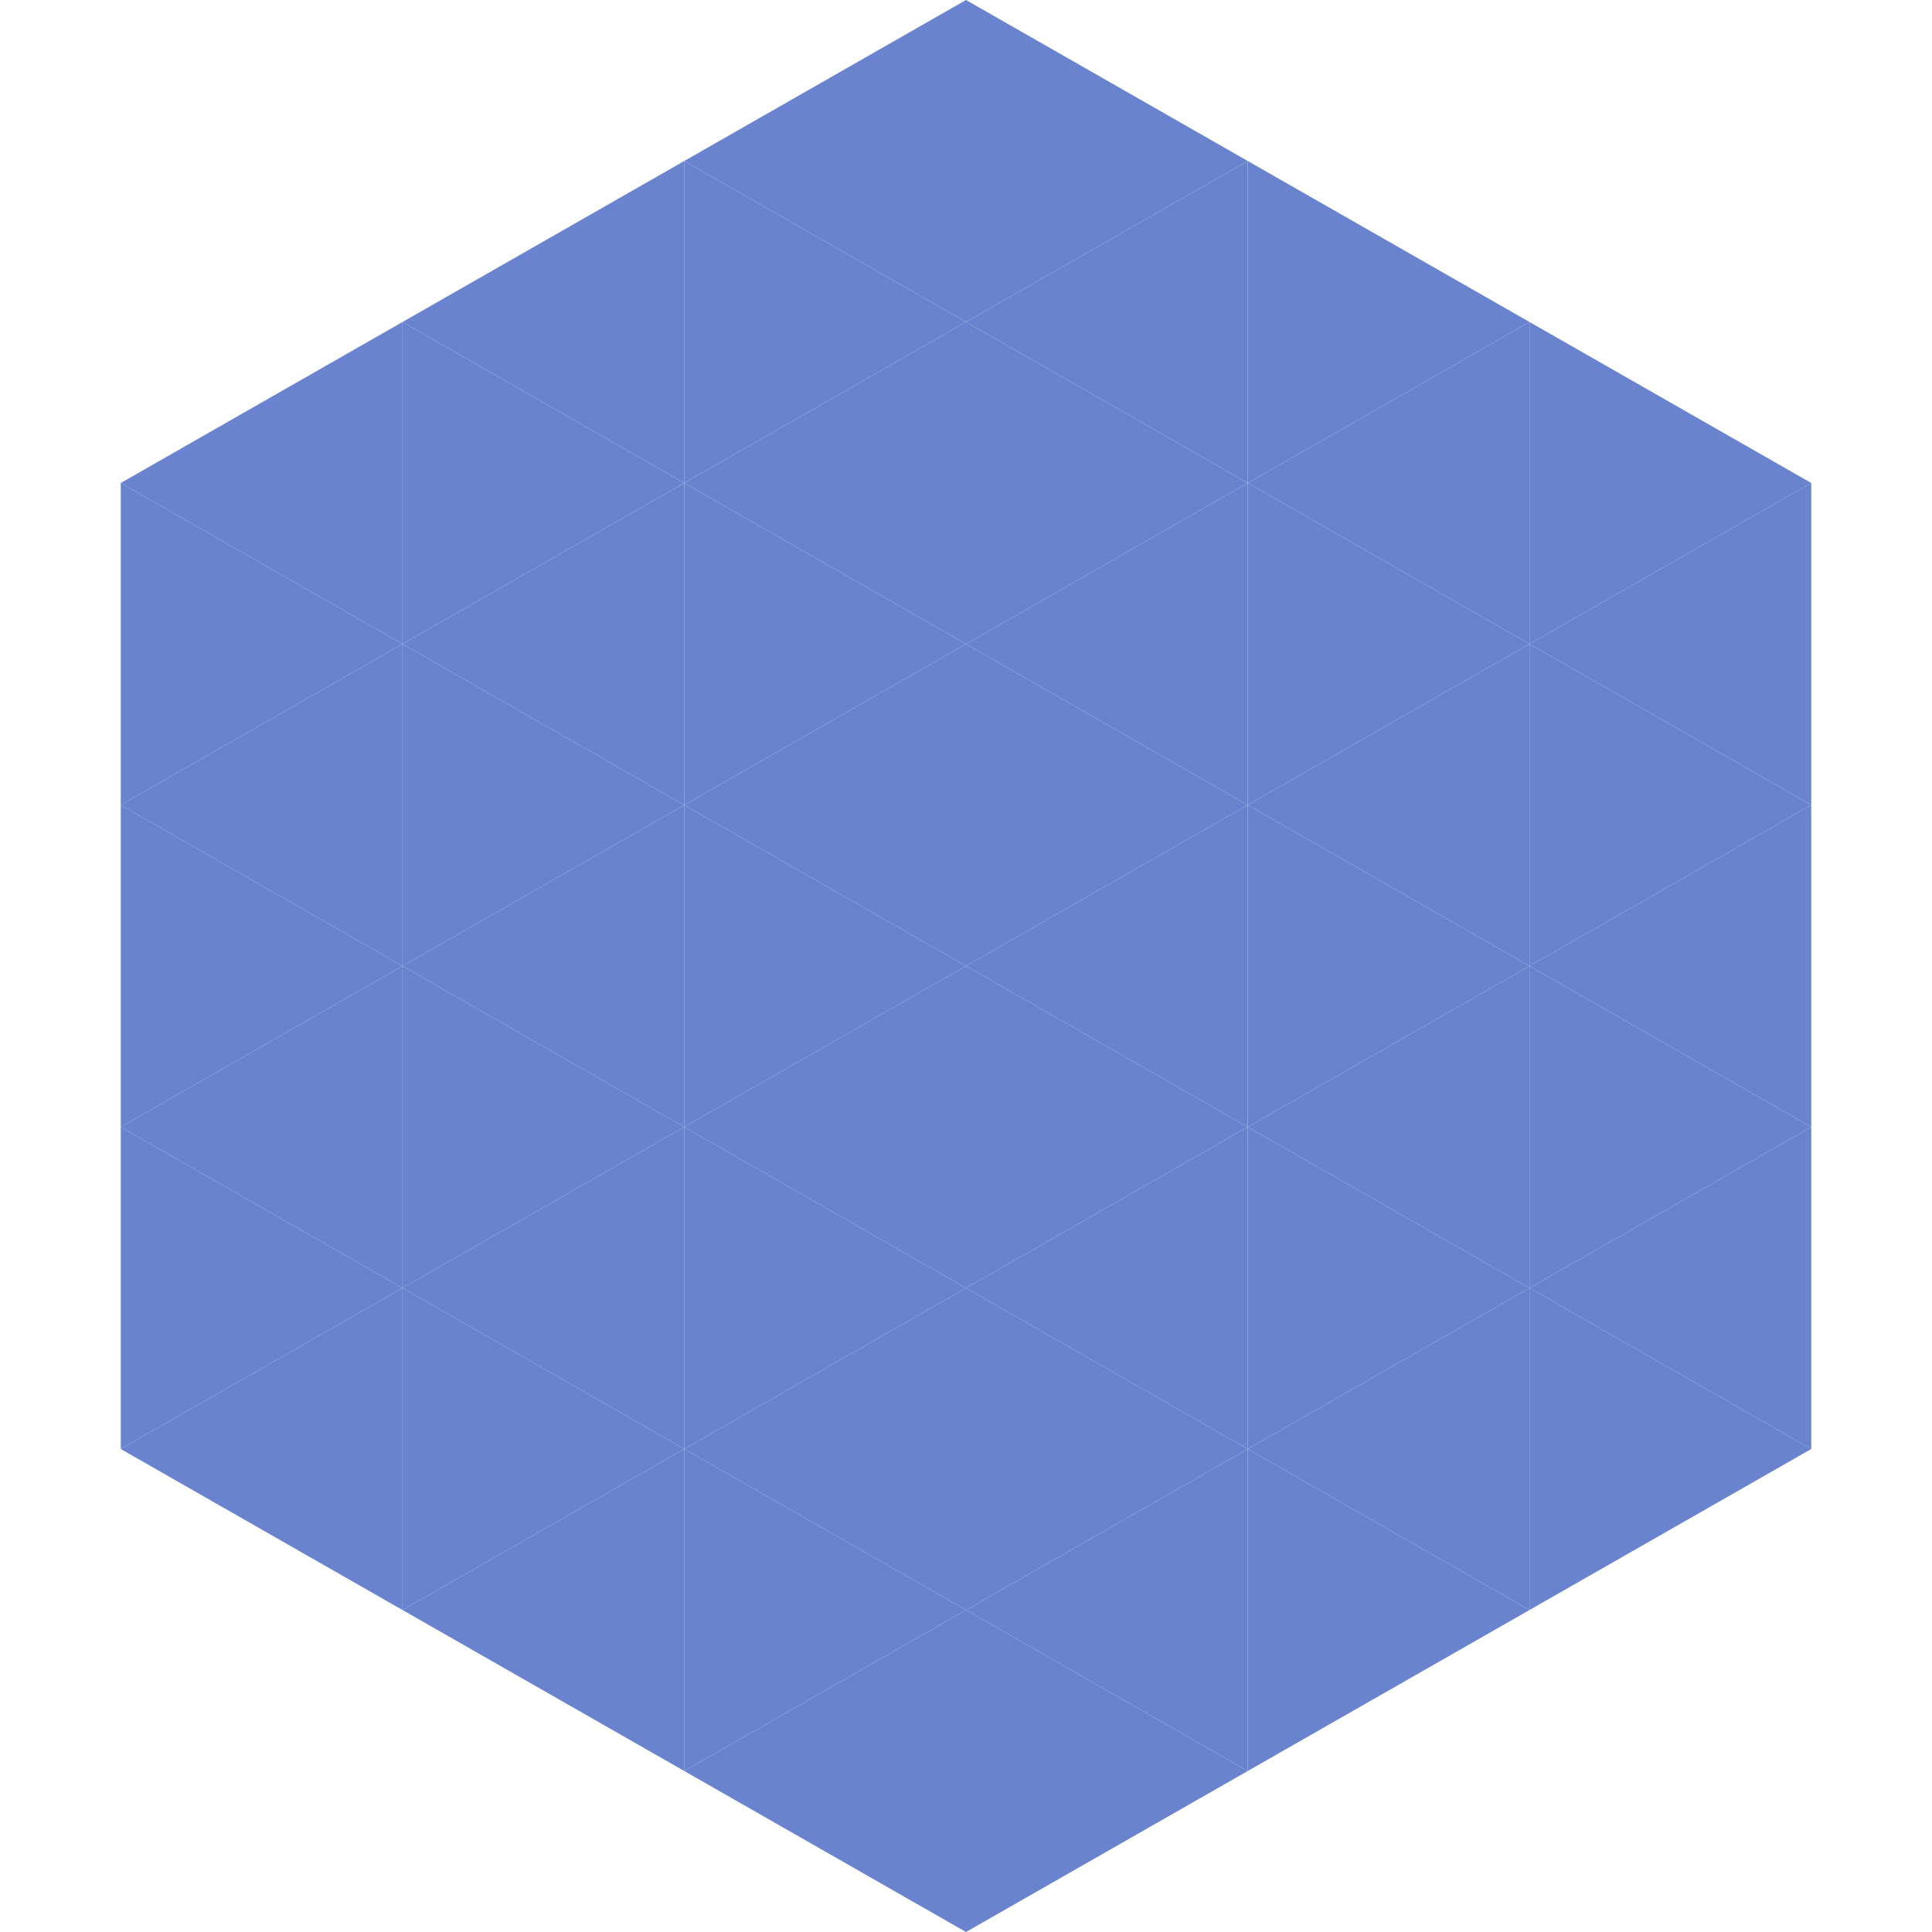 <?xml version="1.0"?>
<!-- Generated by SVGo -->
<svg width="240" height="240"
     xmlns="http://www.w3.org/2000/svg"
     xmlns:xlink="http://www.w3.org/1999/xlink">
<polygon points="50,40 15,60 50,80" style="fill:rgb(105,131,206)" />
<polygon points="190,40 225,60 190,80" style="fill:rgb(105,131,206)" />
<polygon points="15,60 50,80 15,100" style="fill:rgb(105,131,206)" />
<polygon points="225,60 190,80 225,100" style="fill:rgb(105,131,206)" />
<polygon points="50,80 15,100 50,120" style="fill:rgb(105,131,206)" />
<polygon points="190,80 225,100 190,120" style="fill:rgb(105,131,206)" />
<polygon points="15,100 50,120 15,140" style="fill:rgb(105,131,206)" />
<polygon points="225,100 190,120 225,140" style="fill:rgb(105,131,206)" />
<polygon points="50,120 15,140 50,160" style="fill:rgb(105,131,206)" />
<polygon points="190,120 225,140 190,160" style="fill:rgb(105,131,206)" />
<polygon points="15,140 50,160 15,180" style="fill:rgb(105,131,206)" />
<polygon points="225,140 190,160 225,180" style="fill:rgb(105,131,206)" />
<polygon points="50,160 15,180 50,200" style="fill:rgb(105,131,206)" />
<polygon points="190,160 225,180 190,200" style="fill:rgb(105,131,206)" />
<polygon points="15,180 50,200 15,220" style="fill:rgb(255,255,255); fill-opacity:0" />
<polygon points="225,180 190,200 225,220" style="fill:rgb(255,255,255); fill-opacity:0" />
<polygon points="50,0 85,20 50,40" style="fill:rgb(255,255,255); fill-opacity:0" />
<polygon points="190,0 155,20 190,40" style="fill:rgb(255,255,255); fill-opacity:0" />
<polygon points="85,20 50,40 85,60" style="fill:rgb(105,131,206)" />
<polygon points="155,20 190,40 155,60" style="fill:rgb(105,131,206)" />
<polygon points="50,40 85,60 50,80" style="fill:rgb(105,131,206)" />
<polygon points="190,40 155,60 190,80" style="fill:rgb(105,131,206)" />
<polygon points="85,60 50,80 85,100" style="fill:rgb(105,131,206)" />
<polygon points="155,60 190,80 155,100" style="fill:rgb(105,131,206)" />
<polygon points="50,80 85,100 50,120" style="fill:rgb(105,131,206)" />
<polygon points="190,80 155,100 190,120" style="fill:rgb(105,131,206)" />
<polygon points="85,100 50,120 85,140" style="fill:rgb(105,131,206)" />
<polygon points="155,100 190,120 155,140" style="fill:rgb(105,131,206)" />
<polygon points="50,120 85,140 50,160" style="fill:rgb(105,131,206)" />
<polygon points="190,120 155,140 190,160" style="fill:rgb(105,131,206)" />
<polygon points="85,140 50,160 85,180" style="fill:rgb(105,131,206)" />
<polygon points="155,140 190,160 155,180" style="fill:rgb(105,131,206)" />
<polygon points="50,160 85,180 50,200" style="fill:rgb(105,131,206)" />
<polygon points="190,160 155,180 190,200" style="fill:rgb(105,131,206)" />
<polygon points="85,180 50,200 85,220" style="fill:rgb(105,131,206)" />
<polygon points="155,180 190,200 155,220" style="fill:rgb(105,131,206)" />
<polygon points="120,0 85,20 120,40" style="fill:rgb(105,131,206)" />
<polygon points="120,0 155,20 120,40" style="fill:rgb(105,131,206)" />
<polygon points="85,20 120,40 85,60" style="fill:rgb(105,131,206)" />
<polygon points="155,20 120,40 155,60" style="fill:rgb(105,131,206)" />
<polygon points="120,40 85,60 120,80" style="fill:rgb(105,131,206)" />
<polygon points="120,40 155,60 120,80" style="fill:rgb(105,131,206)" />
<polygon points="85,60 120,80 85,100" style="fill:rgb(105,131,206)" />
<polygon points="155,60 120,80 155,100" style="fill:rgb(105,131,206)" />
<polygon points="120,80 85,100 120,120" style="fill:rgb(105,131,206)" />
<polygon points="120,80 155,100 120,120" style="fill:rgb(105,131,206)" />
<polygon points="85,100 120,120 85,140" style="fill:rgb(105,131,206)" />
<polygon points="155,100 120,120 155,140" style="fill:rgb(105,131,206)" />
<polygon points="120,120 85,140 120,160" style="fill:rgb(105,131,206)" />
<polygon points="120,120 155,140 120,160" style="fill:rgb(105,131,206)" />
<polygon points="85,140 120,160 85,180" style="fill:rgb(105,131,206)" />
<polygon points="155,140 120,160 155,180" style="fill:rgb(105,131,206)" />
<polygon points="120,160 85,180 120,200" style="fill:rgb(105,131,206)" />
<polygon points="120,160 155,180 120,200" style="fill:rgb(105,131,206)" />
<polygon points="85,180 120,200 85,220" style="fill:rgb(105,131,206)" />
<polygon points="155,180 120,200 155,220" style="fill:rgb(105,131,206)" />
<polygon points="120,200 85,220 120,240" style="fill:rgb(105,131,206)" />
<polygon points="120,200 155,220 120,240" style="fill:rgb(105,131,206)" />
<polygon points="85,220 120,240 85,260" style="fill:rgb(255,255,255); fill-opacity:0" />
<polygon points="155,220 120,240 155,260" style="fill:rgb(255,255,255); fill-opacity:0" />
</svg>
